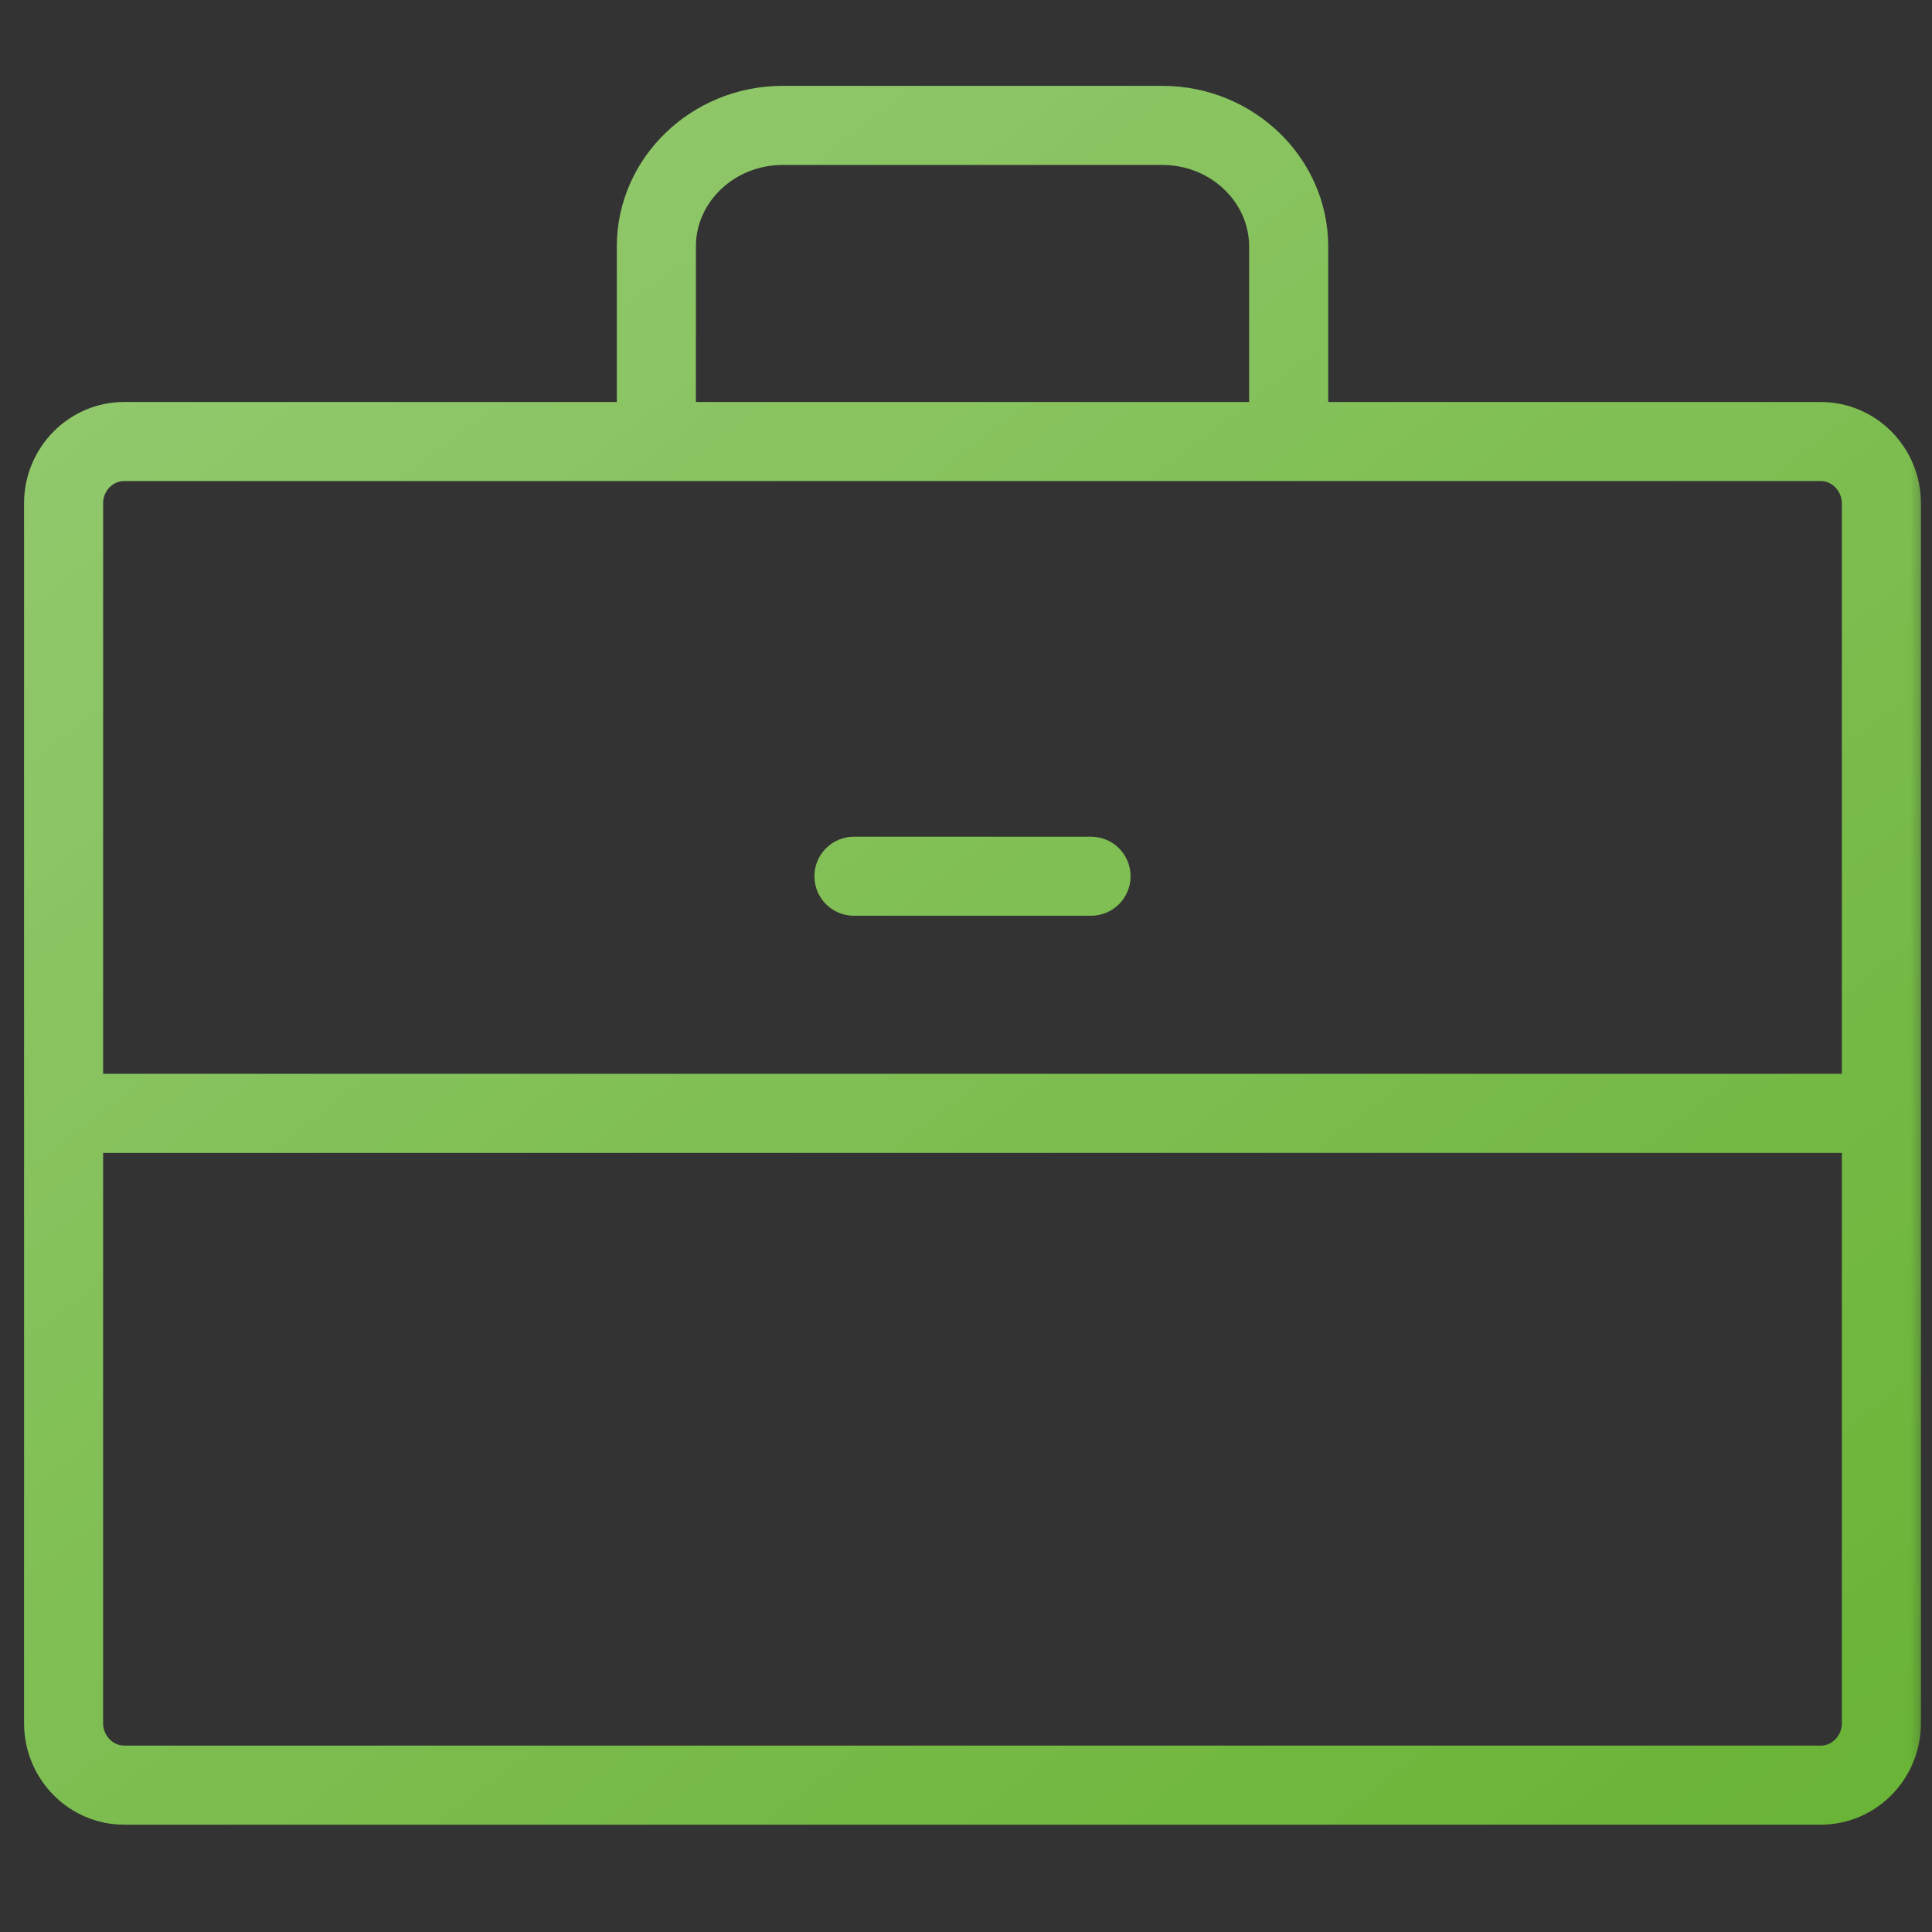 <?xml version="1.0" encoding="UTF-8"?> <svg xmlns="http://www.w3.org/2000/svg" width="45" height="45" viewBox="0 0 45 45" fill="none"><rect x="0" y="0" width="45" height="45" fill="#333333" stroke="none"/><mask id="mask0" maskUnits="userSpaceOnUse" x="0" y="0" width="45" height="45"><rect width="45" height="45" fill="#F2994A"></rect><rect width="45" height="45" fill="url(#paint0_linear)"></rect></mask><g mask="url(#mask0)"><path fill-rule="evenodd" clip-rule="evenodd" d="M42.411 42.5H2.892C1.607 42.5 0.561 41.441 0.561 40.139V11.724C0.561 10.422 1.607 9.364 2.892 9.364H14.367V5.743C14.367 3.679 16.102 2 18.233 2H27.07C29.201 2 30.936 3.679 30.936 5.743V9.364H42.411C43.696 9.364 44.742 10.422 44.742 11.724V40.139C44.742 41.441 43.696 42.5 42.411 42.5ZM29.095 5.743C29.095 4.694 28.186 3.841 27.07 3.841H18.233C17.117 3.841 16.208 4.694 16.208 5.743V9.364H29.095V5.743ZM42.901 11.724C42.901 11.443 42.677 11.204 42.411 11.204H2.892C2.621 11.204 2.401 11.438 2.401 11.724V25.011H42.901V11.724ZM42.901 26.853H2.401V40.139C2.401 40.421 2.626 40.659 2.892 40.659H42.411C42.677 40.659 42.901 40.421 42.901 40.139V26.853ZM19.89 19.489H25.413C25.922 19.489 26.333 19.902 26.333 20.41C26.333 20.918 25.922 21.329 25.413 21.329H19.89C19.381 21.329 18.97 20.918 18.97 20.41C18.97 19.902 19.381 19.489 19.89 19.489Z" fill="#6AB437"></path><path fill-rule="evenodd" clip-rule="evenodd" d="M42.411 42.5H2.892C1.607 42.5 0.561 41.441 0.561 40.139V11.724C0.561 10.422 1.607 9.364 2.892 9.364H14.367V5.743C14.367 3.679 16.102 2 18.233 2H27.07C29.201 2 30.936 3.679 30.936 5.743V9.364H42.411C43.696 9.364 44.742 10.422 44.742 11.724V40.139C44.742 41.441 43.696 42.5 42.411 42.5ZM29.095 5.743C29.095 4.694 28.186 3.841 27.07 3.841H18.233C17.117 3.841 16.208 4.694 16.208 5.743V9.364H29.095V5.743ZM42.901 11.724C42.901 11.443 42.677 11.204 42.411 11.204H2.892C2.621 11.204 2.401 11.438 2.401 11.724V25.011H42.901V11.724ZM42.901 26.853H2.401V40.139C2.401 40.421 2.626 40.659 2.892 40.659H42.411C42.677 40.659 42.901 40.421 42.901 40.139V26.853ZM19.89 19.489H25.413C25.922 19.489 26.333 19.902 26.333 20.41C26.333 20.918 25.922 21.329 25.413 21.329H19.89C19.381 21.329 18.97 20.918 18.97 20.41C18.97 19.902 19.381 19.489 19.89 19.489Z" fill="url(#paint1_linear)"></path></g><defs><linearGradient id="paint0_linear" x1="0" y1="0" x2="40.518" y2="48.52" gradientUnits="userSpaceOnUse"><stop stop-color="white" stop-opacity="0.3"></stop><stop offset="0.969" stop-color="white" stop-opacity="0"></stop><stop offset="1" stop-color="white" stop-opacity="0"></stop></linearGradient><linearGradient id="paint1_linear" x1="0.561" y1="2" x2="36.336" y2="48.734" gradientUnits="userSpaceOnUse"><stop stop-color="white" stop-opacity="0.3"></stop><stop offset="0.969" stop-color="white" stop-opacity="0"></stop><stop offset="1" stop-color="white" stop-opacity="0"></stop></linearGradient></defs></svg> 